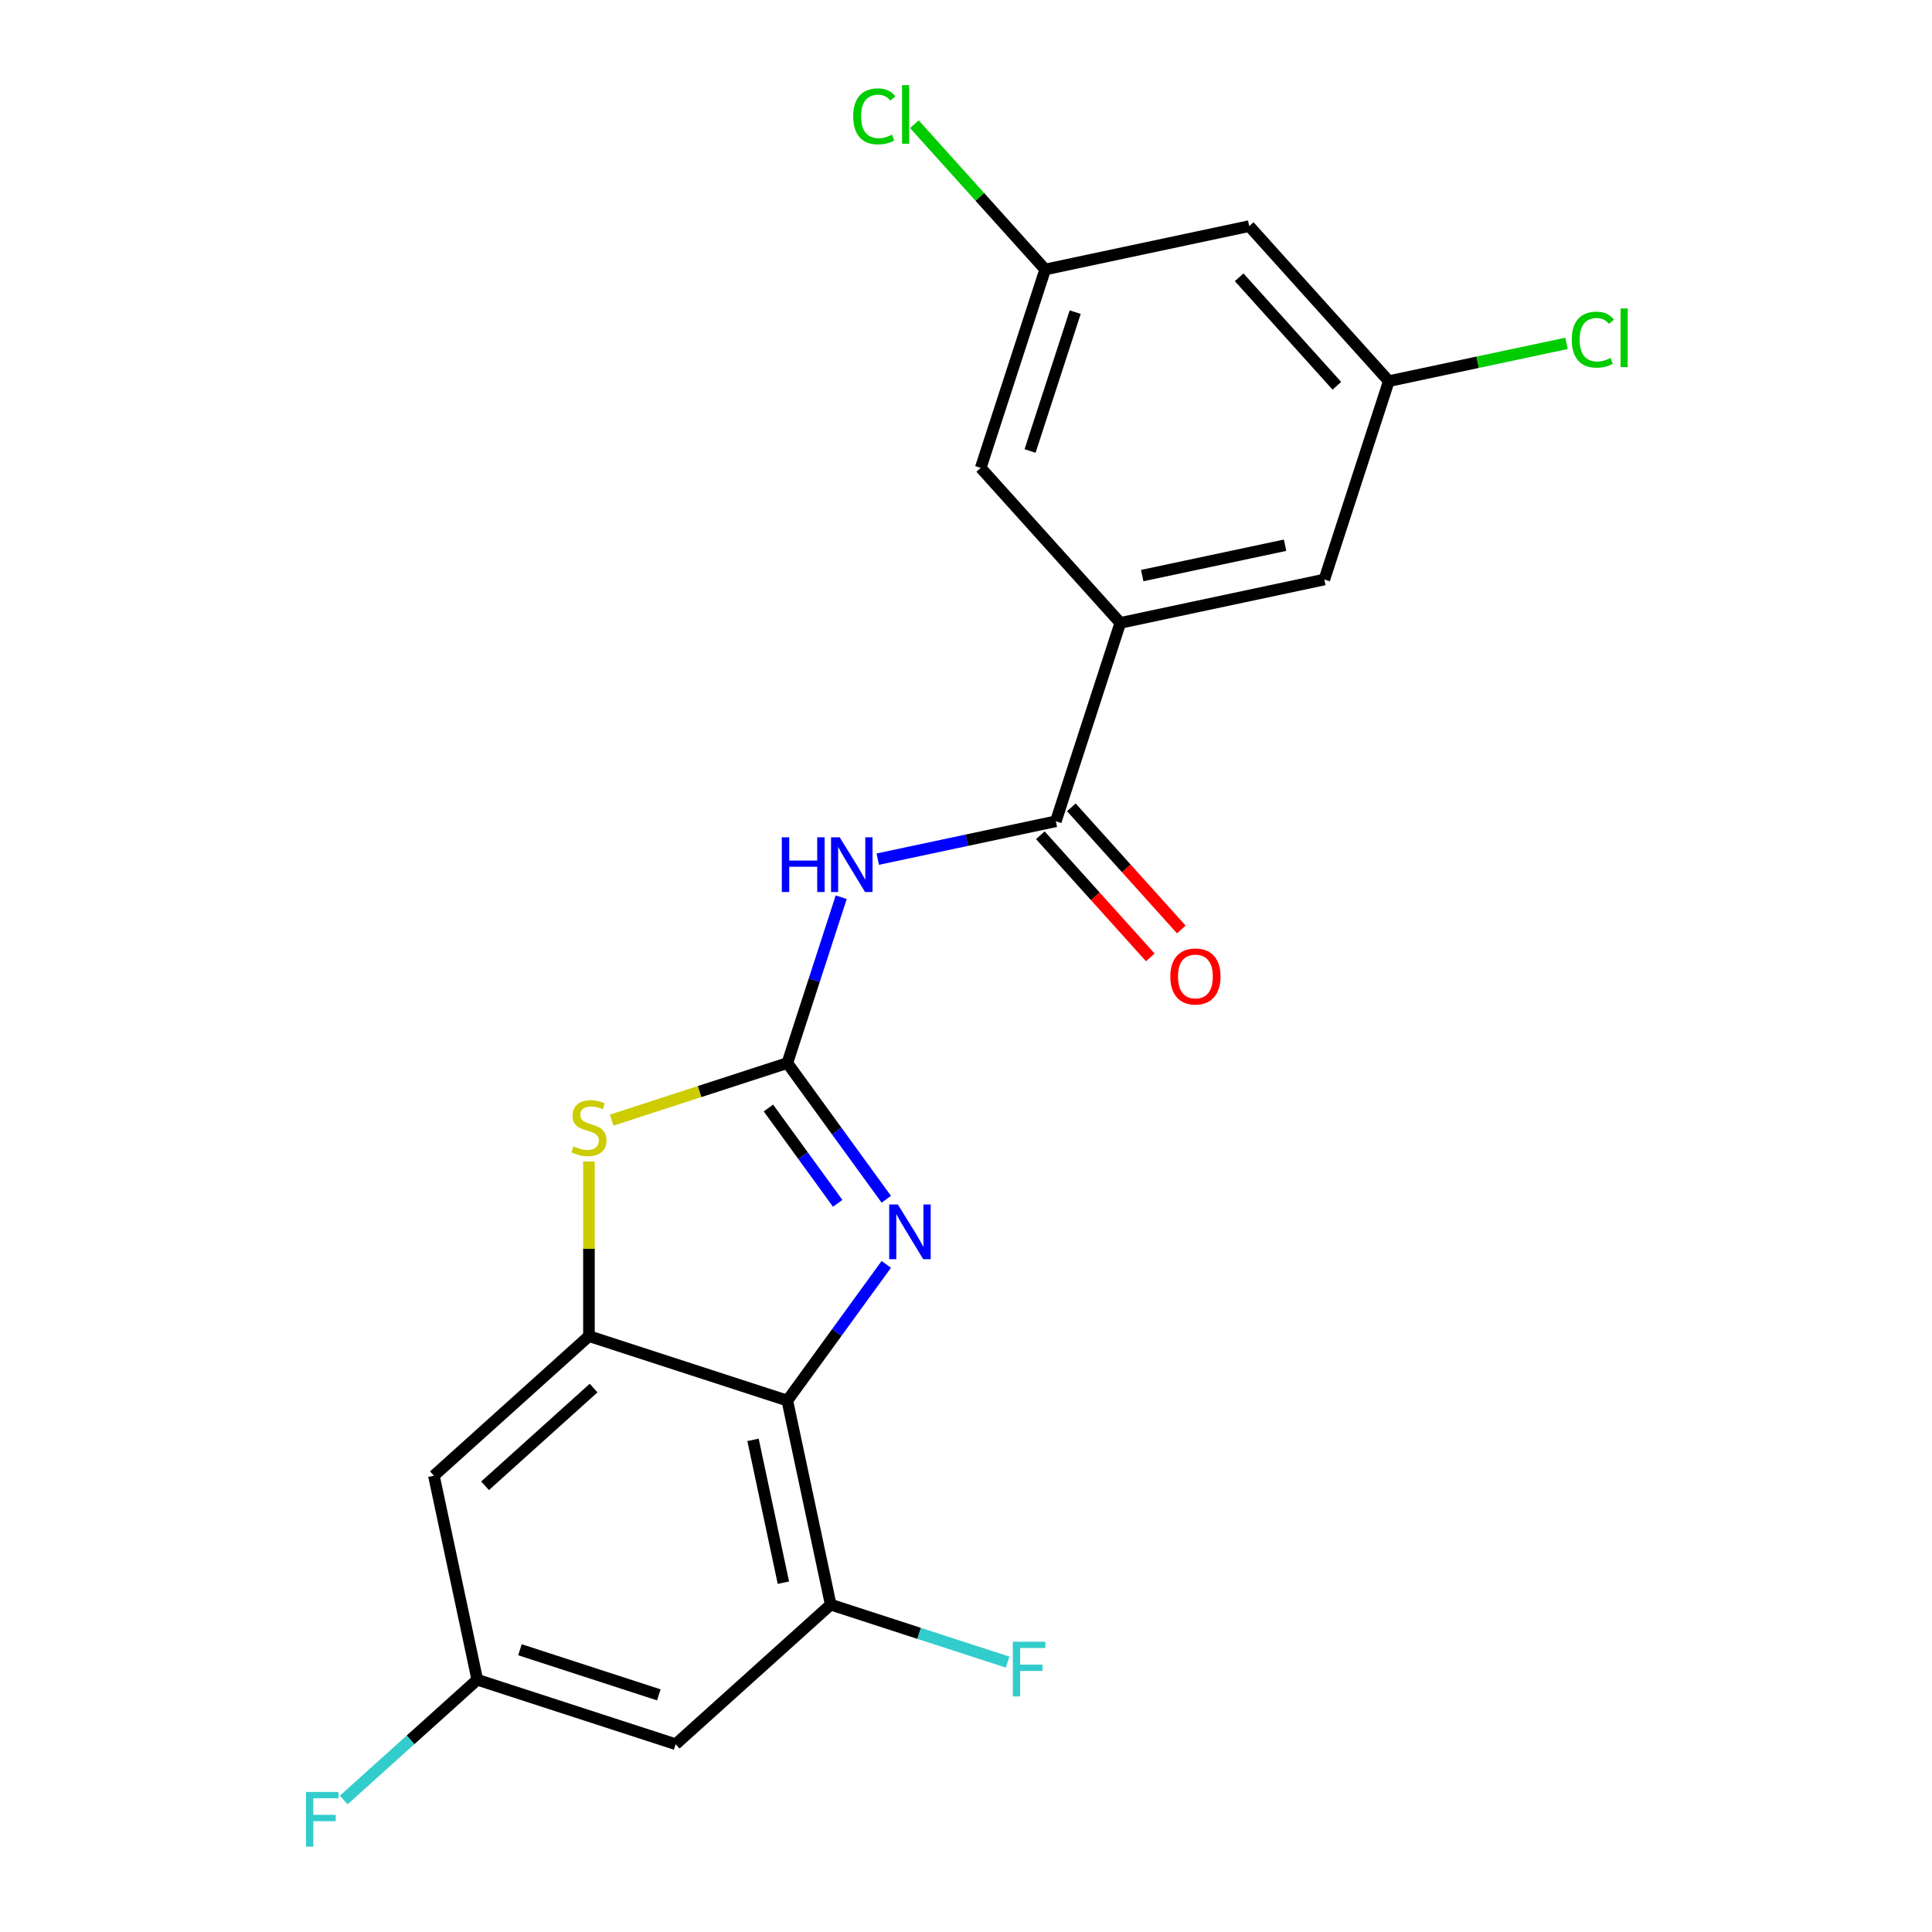 <?xml version='1.0' encoding='iso-8859-1'?>
<svg version='1.1' baseProfile='full'
              xmlns='http://www.w3.org/2000/svg'
                      xmlns:rdkit='http://www.rdkit.org/xml'
                      xmlns:xlink='http://www.w3.org/1999/xlink'
                  xml:space='preserve'
width='1000px' height='1000px' viewBox='0 0 1000 1000'>
<!-- END OF HEADER -->
<rect style='opacity:1.0;fill:#FFFFFF;stroke:none' width='1000' height='1000' x='0' y='0'> </rect>
<path class='bond-0' d='M 407.522,550.236 L 433.13,585.482' style='fill:none;fill-rule:evenodd;stroke:#000000;stroke-width:6px;stroke-linecap:butt;stroke-linejoin:miter;stroke-opacity:1' />
<path class='bond-0' d='M 433.13,585.482 L 458.738,620.728' style='fill:none;fill-rule:evenodd;stroke:#0000FF;stroke-width:6px;stroke-linecap:butt;stroke-linejoin:miter;stroke-opacity:1' />
<path class='bond-0' d='M 397.734,573.503 L 415.659,598.175' style='fill:none;fill-rule:evenodd;stroke:#000000;stroke-width:6px;stroke-linecap:butt;stroke-linejoin:miter;stroke-opacity:1' />
<path class='bond-0' d='M 415.659,598.175 L 433.585,622.847' style='fill:none;fill-rule:evenodd;stroke:#0000FF;stroke-width:6px;stroke-linecap:butt;stroke-linejoin:miter;stroke-opacity:1' />
<path class='bond-2' d='M 407.522,550.236 L 421.466,507.321' style='fill:none;fill-rule:evenodd;stroke:#000000;stroke-width:6px;stroke-linecap:butt;stroke-linejoin:miter;stroke-opacity:1' />
<path class='bond-2' d='M 421.466,507.321 L 435.409,464.407' style='fill:none;fill-rule:evenodd;stroke:#0000FF;stroke-width:6px;stroke-linecap:butt;stroke-linejoin:miter;stroke-opacity:1' />
<path class='bond-4' d='M 407.522,550.236 L 362.067,565.005' style='fill:none;fill-rule:evenodd;stroke:#000000;stroke-width:6px;stroke-linecap:butt;stroke-linejoin:miter;stroke-opacity:1' />
<path class='bond-4' d='M 362.067,565.005 L 316.613,579.774' style='fill:none;fill-rule:evenodd;stroke:#CCCC00;stroke-width:6px;stroke-linecap:butt;stroke-linejoin:miter;stroke-opacity:1' />
<path class='bond-1' d='M 458.738,654.447 L 433.13,689.693' style='fill:none;fill-rule:evenodd;stroke:#0000FF;stroke-width:6px;stroke-linecap:butt;stroke-linejoin:miter;stroke-opacity:1' />
<path class='bond-1' d='M 433.13,689.693 L 407.522,724.94' style='fill:none;fill-rule:evenodd;stroke:#000000;stroke-width:6px;stroke-linecap:butt;stroke-linejoin:miter;stroke-opacity:1' />
<path class='bond-6' d='M 407.522,724.94 L 429.971,830.553' style='fill:none;fill-rule:evenodd;stroke:#000000;stroke-width:6px;stroke-linecap:butt;stroke-linejoin:miter;stroke-opacity:1' />
<path class='bond-6' d='M 389.766,745.271 L 405.481,819.201' style='fill:none;fill-rule:evenodd;stroke:#000000;stroke-width:6px;stroke-linecap:butt;stroke-linejoin:miter;stroke-opacity:1' />
<path class='bond-21' d='M 407.522,724.94 L 304.834,691.574' style='fill:none;fill-rule:evenodd;stroke:#000000;stroke-width:6px;stroke-linecap:butt;stroke-linejoin:miter;stroke-opacity:1' />
<path class='bond-5' d='M 454.327,444.691 L 500.414,434.895' style='fill:none;fill-rule:evenodd;stroke:#0000FF;stroke-width:6px;stroke-linecap:butt;stroke-linejoin:miter;stroke-opacity:1' />
<path class='bond-5' d='M 500.414,434.895 L 546.501,425.099' style='fill:none;fill-rule:evenodd;stroke:#000000;stroke-width:6px;stroke-linecap:butt;stroke-linejoin:miter;stroke-opacity:1' />
<path class='bond-3' d='M 304.834,691.574 L 304.834,646.377' style='fill:none;fill-rule:evenodd;stroke:#000000;stroke-width:6px;stroke-linecap:butt;stroke-linejoin:miter;stroke-opacity:1' />
<path class='bond-3' d='M 304.834,646.377 L 304.834,601.181' style='fill:none;fill-rule:evenodd;stroke:#CCCC00;stroke-width:6px;stroke-linecap:butt;stroke-linejoin:miter;stroke-opacity:1' />
<path class='bond-8' d='M 304.834,691.574 L 224.594,763.822' style='fill:none;fill-rule:evenodd;stroke:#000000;stroke-width:6px;stroke-linecap:butt;stroke-linejoin:miter;stroke-opacity:1' />
<path class='bond-8' d='M 307.247,718.459 L 251.08,769.033' style='fill:none;fill-rule:evenodd;stroke:#000000;stroke-width:6px;stroke-linecap:butt;stroke-linejoin:miter;stroke-opacity:1' />
<path class='bond-7' d='M 546.501,425.099 L 579.866,322.41' style='fill:none;fill-rule:evenodd;stroke:#000000;stroke-width:6px;stroke-linecap:butt;stroke-linejoin:miter;stroke-opacity:1' />
<path class='bond-13' d='M 538.477,432.323 L 566.939,463.934' style='fill:none;fill-rule:evenodd;stroke:#000000;stroke-width:6px;stroke-linecap:butt;stroke-linejoin:miter;stroke-opacity:1' />
<path class='bond-13' d='M 566.939,463.934 L 595.4,495.544' style='fill:none;fill-rule:evenodd;stroke:#FF0000;stroke-width:6px;stroke-linecap:butt;stroke-linejoin:miter;stroke-opacity:1' />
<path class='bond-13' d='M 554.525,417.874 L 582.987,449.484' style='fill:none;fill-rule:evenodd;stroke:#000000;stroke-width:6px;stroke-linecap:butt;stroke-linejoin:miter;stroke-opacity:1' />
<path class='bond-13' d='M 582.987,449.484 L 611.448,481.094' style='fill:none;fill-rule:evenodd;stroke:#FF0000;stroke-width:6px;stroke-linecap:butt;stroke-linejoin:miter;stroke-opacity:1' />
<path class='bond-9' d='M 429.971,830.553 L 349.731,902.801' style='fill:none;fill-rule:evenodd;stroke:#000000;stroke-width:6px;stroke-linecap:butt;stroke-linejoin:miter;stroke-opacity:1' />
<path class='bond-17' d='M 429.971,830.553 L 475.755,845.429' style='fill:none;fill-rule:evenodd;stroke:#000000;stroke-width:6px;stroke-linecap:butt;stroke-linejoin:miter;stroke-opacity:1' />
<path class='bond-17' d='M 475.755,845.429 L 521.54,860.306' style='fill:none;fill-rule:evenodd;stroke:#33CCCC;stroke-width:6px;stroke-linecap:butt;stroke-linejoin:miter;stroke-opacity:1' />
<path class='bond-11' d='M 579.866,322.41 L 685.48,299.961' style='fill:none;fill-rule:evenodd;stroke:#000000;stroke-width:6px;stroke-linecap:butt;stroke-linejoin:miter;stroke-opacity:1' />
<path class='bond-11' d='M 591.218,297.92 L 665.148,282.206' style='fill:none;fill-rule:evenodd;stroke:#000000;stroke-width:6px;stroke-linecap:butt;stroke-linejoin:miter;stroke-opacity:1' />
<path class='bond-12' d='M 579.866,322.41 L 507.618,242.171' style='fill:none;fill-rule:evenodd;stroke:#000000;stroke-width:6px;stroke-linecap:butt;stroke-linejoin:miter;stroke-opacity:1' />
<path class='bond-10' d='M 224.594,763.822 L 247.043,869.436' style='fill:none;fill-rule:evenodd;stroke:#000000;stroke-width:6px;stroke-linecap:butt;stroke-linejoin:miter;stroke-opacity:1' />
<path class='bond-22' d='M 349.731,902.801 L 247.043,869.436' style='fill:none;fill-rule:evenodd;stroke:#000000;stroke-width:6px;stroke-linecap:butt;stroke-linejoin:miter;stroke-opacity:1' />
<path class='bond-22' d='M 341.001,877.258 L 269.119,853.903' style='fill:none;fill-rule:evenodd;stroke:#000000;stroke-width:6px;stroke-linecap:butt;stroke-linejoin:miter;stroke-opacity:1' />
<path class='bond-18' d='M 247.043,869.436 L 212.483,900.554' style='fill:none;fill-rule:evenodd;stroke:#000000;stroke-width:6px;stroke-linecap:butt;stroke-linejoin:miter;stroke-opacity:1' />
<path class='bond-18' d='M 212.483,900.554 L 177.923,931.672' style='fill:none;fill-rule:evenodd;stroke:#33CCCC;stroke-width:6px;stroke-linecap:butt;stroke-linejoin:miter;stroke-opacity:1' />
<path class='bond-14' d='M 685.48,299.961 L 718.845,197.273' style='fill:none;fill-rule:evenodd;stroke:#000000;stroke-width:6px;stroke-linecap:butt;stroke-linejoin:miter;stroke-opacity:1' />
<path class='bond-15' d='M 507.618,242.171 L 540.984,139.483' style='fill:none;fill-rule:evenodd;stroke:#000000;stroke-width:6px;stroke-linecap:butt;stroke-linejoin:miter;stroke-opacity:1' />
<path class='bond-15' d='M 533.161,233.441 L 556.517,161.559' style='fill:none;fill-rule:evenodd;stroke:#000000;stroke-width:6px;stroke-linecap:butt;stroke-linejoin:miter;stroke-opacity:1' />
<path class='bond-20' d='M 718.845,197.273 L 764.842,187.496' style='fill:none;fill-rule:evenodd;stroke:#000000;stroke-width:6px;stroke-linecap:butt;stroke-linejoin:miter;stroke-opacity:1' />
<path class='bond-20' d='M 764.842,187.496 L 810.839,177.719' style='fill:none;fill-rule:evenodd;stroke:#00CC00;stroke-width:6px;stroke-linecap:butt;stroke-linejoin:miter;stroke-opacity:1' />
<path class='bond-23' d='M 718.845,197.273 L 646.597,117.034' style='fill:none;fill-rule:evenodd;stroke:#000000;stroke-width:6px;stroke-linecap:butt;stroke-linejoin:miter;stroke-opacity:1' />
<path class='bond-23' d='M 691.96,199.687 L 641.386,143.519' style='fill:none;fill-rule:evenodd;stroke:#000000;stroke-width:6px;stroke-linecap:butt;stroke-linejoin:miter;stroke-opacity:1' />
<path class='bond-16' d='M 540.984,139.483 L 646.597,117.034' style='fill:none;fill-rule:evenodd;stroke:#000000;stroke-width:6px;stroke-linecap:butt;stroke-linejoin:miter;stroke-opacity:1' />
<path class='bond-19' d='M 540.984,139.483 L 507.129,101.883' style='fill:none;fill-rule:evenodd;stroke:#000000;stroke-width:6px;stroke-linecap:butt;stroke-linejoin:miter;stroke-opacity:1' />
<path class='bond-19' d='M 507.129,101.883 L 473.275,64.284' style='fill:none;fill-rule:evenodd;stroke:#00CC00;stroke-width:6px;stroke-linecap:butt;stroke-linejoin:miter;stroke-opacity:1' />
<path  class='atom-1' d='M 464.727 623.428
L 474.007 638.428
Q 474.927 639.908, 476.407 642.588
Q 477.887 645.268, 477.967 645.428
L 477.967 623.428
L 481.727 623.428
L 481.727 651.748
L 477.847 651.748
L 467.887 635.348
Q 466.727 633.428, 465.487 631.228
Q 464.287 629.028, 463.927 628.348
L 463.927 651.748
L 460.247 651.748
L 460.247 623.428
L 464.727 623.428
' fill='#0000FF'/>
<path  class='atom-3' d='M 404.667 433.387
L 408.507 433.387
L 408.507 445.427
L 422.987 445.427
L 422.987 433.387
L 426.827 433.387
L 426.827 461.707
L 422.987 461.707
L 422.987 448.627
L 408.507 448.627
L 408.507 461.707
L 404.667 461.707
L 404.667 433.387
' fill='#0000FF'/>
<path  class='atom-3' d='M 434.627 433.387
L 443.907 448.387
Q 444.827 449.867, 446.307 452.547
Q 447.787 455.227, 447.867 455.387
L 447.867 433.387
L 451.627 433.387
L 451.627 461.707
L 447.747 461.707
L 437.787 445.307
Q 436.627 443.387, 435.387 441.187
Q 434.187 438.987, 433.827 438.307
L 433.827 461.707
L 430.147 461.707
L 430.147 433.387
L 434.627 433.387
' fill='#0000FF'/>
<path  class='atom-5' d='M 296.834 593.321
Q 297.154 593.441, 298.474 594.001
Q 299.794 594.561, 301.234 594.921
Q 302.714 595.241, 304.154 595.241
Q 306.834 595.241, 308.394 593.961
Q 309.954 592.641, 309.954 590.361
Q 309.954 588.801, 309.154 587.841
Q 308.394 586.881, 307.194 586.361
Q 305.994 585.841, 303.994 585.241
Q 301.474 584.481, 299.954 583.761
Q 298.474 583.041, 297.394 581.521
Q 296.354 580.001, 296.354 577.441
Q 296.354 573.881, 298.754 571.681
Q 301.194 569.481, 305.994 569.481
Q 309.274 569.481, 312.994 571.041
L 312.074 574.121
Q 308.674 572.721, 306.114 572.721
Q 303.354 572.721, 301.834 573.881
Q 300.314 575.001, 300.354 576.961
Q 300.354 578.481, 301.114 579.401
Q 301.914 580.321, 303.034 580.841
Q 304.194 581.361, 306.114 581.961
Q 308.674 582.761, 310.194 583.561
Q 311.714 584.361, 312.794 586.001
Q 313.914 587.601, 313.914 590.361
Q 313.914 594.281, 311.274 596.401
Q 308.674 598.481, 304.314 598.481
Q 301.794 598.481, 299.874 597.921
Q 297.994 597.401, 295.754 596.481
L 296.834 593.321
' fill='#CCCC00'/>
<path  class='atom-14' d='M 605.749 505.418
Q 605.749 498.618, 609.109 494.818
Q 612.469 491.018, 618.749 491.018
Q 625.029 491.018, 628.389 494.818
Q 631.749 498.618, 631.749 505.418
Q 631.749 512.298, 628.349 516.218
Q 624.949 520.098, 618.749 520.098
Q 612.509 520.098, 609.109 516.218
Q 605.749 512.338, 605.749 505.418
M 618.749 516.898
Q 623.069 516.898, 625.389 514.018
Q 627.749 511.098, 627.749 505.418
Q 627.749 499.858, 625.389 497.058
Q 623.069 494.218, 618.749 494.218
Q 614.429 494.218, 612.069 497.018
Q 609.749 499.818, 609.749 505.418
Q 609.749 511.138, 612.069 514.018
Q 614.429 516.898, 618.749 516.898
' fill='#FF0000'/>
<path  class='atom-18' d='M 524.239 849.758
L 541.079 849.758
L 541.079 852.998
L 528.039 852.998
L 528.039 861.598
L 539.639 861.598
L 539.639 864.878
L 528.039 864.878
L 528.039 878.078
L 524.239 878.078
L 524.239 849.758
' fill='#33CCCC'/>
<path  class='atom-19' d='M 158.383 927.523
L 175.223 927.523
L 175.223 930.763
L 162.183 930.763
L 162.183 939.363
L 173.783 939.363
L 173.783 942.643
L 162.183 942.643
L 162.183 955.843
L 158.383 955.843
L 158.383 927.523
' fill='#33CCCC'/>
<path  class='atom-20' d='M 441.616 60.223
Q 441.616 53.183, 444.896 49.503
Q 448.216 45.783, 454.496 45.783
Q 460.336 45.783, 463.456 49.903
L 460.816 52.063
Q 458.536 49.063, 454.496 49.063
Q 450.216 49.063, 447.936 51.943
Q 445.696 54.783, 445.696 60.223
Q 445.696 65.823, 448.016 68.703
Q 450.376 71.583, 454.936 71.583
Q 458.056 71.583, 461.696 69.703
L 462.816 72.703
Q 461.336 73.663, 459.096 74.223
Q 456.856 74.783, 454.376 74.783
Q 448.216 74.783, 444.896 71.023
Q 441.616 67.263, 441.616 60.223
' fill='#00CC00'/>
<path  class='atom-20' d='M 466.896 44.063
L 470.576 44.063
L 470.576 74.423
L 466.896 74.423
L 466.896 44.063
' fill='#00CC00'/>
<path  class='atom-21' d='M 813.538 175.804
Q 813.538 168.764, 816.818 165.084
Q 820.138 161.364, 826.418 161.364
Q 832.258 161.364, 835.378 165.484
L 832.738 167.644
Q 830.458 164.644, 826.418 164.644
Q 822.138 164.644, 819.858 167.524
Q 817.618 170.364, 817.618 175.804
Q 817.618 181.404, 819.938 184.284
Q 822.298 187.164, 826.858 187.164
Q 829.978 187.164, 833.618 185.284
L 834.738 188.284
Q 833.258 189.244, 831.018 189.804
Q 828.778 190.364, 826.298 190.364
Q 820.138 190.364, 816.818 186.604
Q 813.538 182.844, 813.538 175.804
' fill='#00CC00'/>
<path  class='atom-21' d='M 838.818 159.644
L 842.498 159.644
L 842.498 190.004
L 838.818 190.004
L 838.818 159.644
' fill='#00CC00'/>
</svg>
